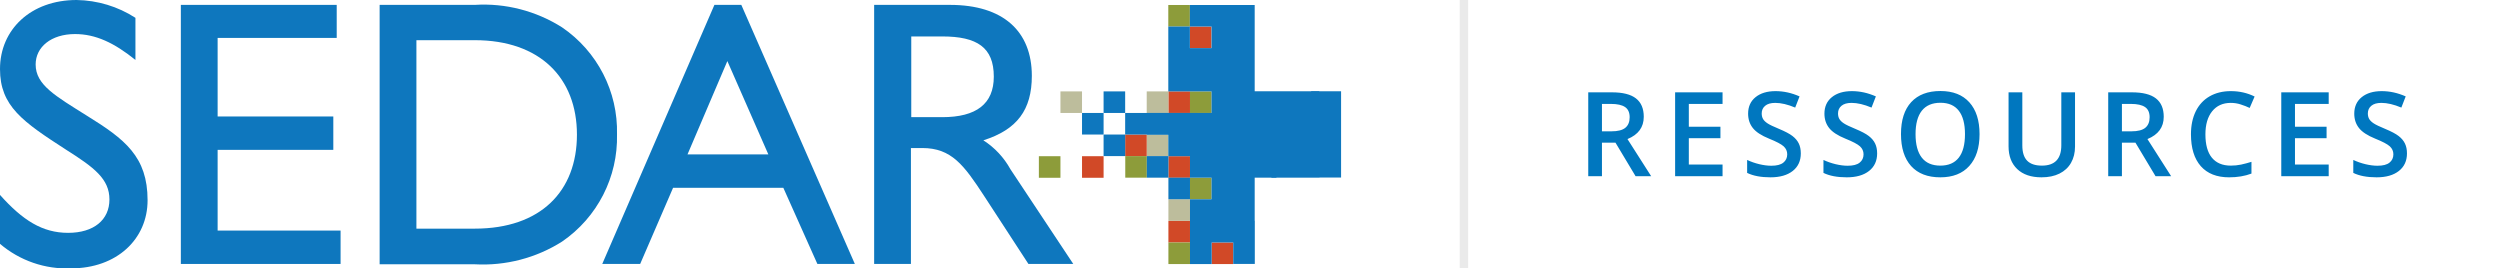 <svg width="298" height="32" viewBox="0 0 298 32" fill="none" xmlns="http://www.w3.org/2000/svg">
<line x1="174.5" y1="2.18557e-08" x2="174.5" y2="32" stroke="#EAEAEA"/>
<path d="M190.953 15.654H192.088C192.849 15.654 193.4 15.513 193.742 15.23C194.084 14.948 194.255 14.529 194.255 13.973C194.255 13.408 194.07 13.002 193.701 12.756C193.332 12.51 192.776 12.387 192.033 12.387H190.953V15.654ZM190.953 17.008V21H189.319V11.006H192.143C193.432 11.006 194.387 11.247 195.007 11.73C195.627 12.213 195.937 12.943 195.937 13.918C195.937 15.162 195.289 16.049 193.995 16.577L196.818 21H194.959L192.566 17.008H190.953ZM205.328 21H199.674V11.006H205.328V12.387H201.308V15.107H205.075V16.475H201.308V19.612H205.328V21ZM214.657 18.286C214.657 19.175 214.336 19.872 213.694 20.378C213.051 20.884 212.165 21.137 211.034 21.137C209.904 21.137 208.979 20.961 208.259 20.61V19.065C208.715 19.28 209.198 19.448 209.708 19.571C210.223 19.694 210.702 19.756 211.144 19.756C211.791 19.756 212.267 19.633 212.572 19.387C212.882 19.141 213.037 18.81 213.037 18.395C213.037 18.022 212.896 17.705 212.613 17.445C212.331 17.186 211.748 16.878 210.863 16.523C209.952 16.153 209.309 15.732 208.936 15.258C208.562 14.784 208.375 14.214 208.375 13.549C208.375 12.715 208.671 12.059 209.264 11.58C209.856 11.102 210.652 10.862 211.65 10.862C212.607 10.862 213.559 11.072 214.507 11.491L213.987 12.824C213.099 12.45 212.306 12.264 211.609 12.264C211.08 12.264 210.679 12.38 210.405 12.612C210.132 12.84 209.995 13.143 209.995 13.521C209.995 13.781 210.05 14.005 210.159 14.191C210.269 14.374 210.449 14.547 210.699 14.711C210.95 14.875 211.401 15.091 212.053 15.36C212.787 15.666 213.324 15.95 213.666 16.215C214.008 16.479 214.259 16.778 214.418 17.11C214.578 17.443 214.657 17.835 214.657 18.286ZM223.755 18.286C223.755 19.175 223.433 19.872 222.791 20.378C222.148 20.884 221.262 21.137 220.132 21.137C219.001 21.137 218.076 20.961 217.356 20.61V19.065C217.812 19.28 218.295 19.448 218.805 19.571C219.32 19.694 219.799 19.756 220.241 19.756C220.888 19.756 221.364 19.633 221.67 19.387C221.98 19.141 222.135 18.81 222.135 18.395C222.135 18.022 221.993 17.705 221.711 17.445C221.428 17.186 220.845 16.878 219.961 16.523C219.049 16.153 218.407 15.732 218.033 15.258C217.659 14.784 217.472 14.214 217.472 13.549C217.472 12.715 217.769 12.059 218.361 11.58C218.954 11.102 219.749 10.862 220.747 10.862C221.704 10.862 222.656 11.072 223.604 11.491L223.085 12.824C222.196 12.45 221.403 12.264 220.706 12.264C220.177 12.264 219.776 12.38 219.503 12.612C219.229 12.84 219.093 13.143 219.093 13.521C219.093 13.781 219.147 14.005 219.257 14.191C219.366 14.374 219.546 14.547 219.797 14.711C220.047 14.875 220.499 15.091 221.15 15.36C221.884 15.666 222.422 15.95 222.763 16.215C223.105 16.479 223.356 16.778 223.515 17.11C223.675 17.443 223.755 17.835 223.755 18.286ZM235.962 15.989C235.962 17.616 235.554 18.881 234.739 19.783C233.927 20.686 232.777 21.137 231.287 21.137C229.778 21.137 228.618 20.69 227.807 19.797C227 18.899 226.597 17.625 226.597 15.976C226.597 14.326 227.003 13.059 227.814 12.175C228.63 11.291 229.792 10.849 231.3 10.849C232.786 10.849 233.934 11.297 234.746 12.195C235.557 13.093 235.962 14.358 235.962 15.989ZM228.333 15.989C228.333 17.22 228.582 18.154 229.079 18.792C229.575 19.425 230.311 19.742 231.287 19.742C232.257 19.742 232.989 19.428 233.481 18.799C233.978 18.17 234.226 17.233 234.226 15.989C234.226 14.763 233.98 13.834 233.488 13.2C233 12.567 232.271 12.25 231.3 12.25C230.32 12.25 229.58 12.567 229.079 13.2C228.582 13.834 228.333 14.763 228.333 15.989ZM247.343 11.006V17.473C247.343 18.211 247.183 18.858 246.864 19.414C246.55 19.965 246.092 20.392 245.49 20.692C244.893 20.989 244.178 21.137 243.344 21.137C242.104 21.137 241.14 20.809 240.452 20.152C239.764 19.496 239.42 18.594 239.42 17.445V11.006H241.061V17.329C241.061 18.154 241.252 18.762 241.635 19.154C242.018 19.546 242.605 19.742 243.398 19.742C244.939 19.742 245.709 18.933 245.709 17.315V11.006H247.343ZM252.933 15.654H254.068C254.829 15.654 255.38 15.513 255.722 15.23C256.064 14.948 256.235 14.529 256.235 13.973C256.235 13.408 256.05 13.002 255.681 12.756C255.312 12.51 254.756 12.387 254.013 12.387H252.933V15.654ZM252.933 17.008V21H251.299V11.006H254.123C255.412 11.006 256.367 11.247 256.987 11.73C257.607 12.213 257.917 12.943 257.917 13.918C257.917 15.162 257.269 16.049 255.975 16.577L258.798 21H256.939L254.546 17.008H252.933ZM265.906 12.264C264.968 12.264 264.229 12.596 263.692 13.262C263.154 13.927 262.885 14.845 262.885 16.017C262.885 17.242 263.142 18.17 263.657 18.799C264.177 19.428 264.927 19.742 265.906 19.742C266.33 19.742 266.74 19.701 267.137 19.619C267.533 19.533 267.946 19.423 268.374 19.291V20.692C267.59 20.989 266.702 21.137 265.708 21.137C264.245 21.137 263.122 20.695 262.338 19.811C261.554 18.922 261.162 17.653 261.162 16.003C261.162 14.964 261.351 14.055 261.73 13.275C262.113 12.496 262.664 11.899 263.384 11.484C264.104 11.07 264.949 10.862 265.92 10.862C266.941 10.862 267.884 11.076 268.75 11.505L268.162 12.865C267.825 12.706 267.467 12.567 267.089 12.448C266.715 12.325 266.321 12.264 265.906 12.264ZM277.581 21H271.928V11.006H277.581V12.387H273.561V15.107H277.328V16.475H273.561V19.612H277.581V21ZM286.911 18.286C286.911 19.175 286.589 19.872 285.947 20.378C285.304 20.884 284.418 21.137 283.287 21.137C282.157 21.137 281.232 20.961 280.512 20.61V19.065C280.968 19.28 281.451 19.448 281.961 19.571C282.476 19.694 282.955 19.756 283.397 19.756C284.044 19.756 284.52 19.633 284.826 19.387C285.135 19.141 285.29 18.81 285.29 18.395C285.29 18.022 285.149 17.705 284.867 17.445C284.584 17.186 284.001 16.878 283.117 16.523C282.205 16.153 281.563 15.732 281.189 15.258C280.815 14.784 280.628 14.214 280.628 13.549C280.628 12.715 280.925 12.059 281.517 11.58C282.109 11.102 282.905 10.862 283.903 10.862C284.86 10.862 285.812 11.072 286.76 11.491L286.241 12.824C285.352 12.45 284.559 12.264 283.862 12.264C283.333 12.264 282.932 12.38 282.659 12.612C282.385 12.84 282.248 13.143 282.248 13.521C282.248 13.781 282.303 14.005 282.412 14.191C282.522 14.374 282.702 14.547 282.953 14.711C283.203 14.875 283.654 15.091 284.306 15.36C285.04 15.666 285.578 15.95 285.919 16.215C286.261 16.479 286.512 16.778 286.671 17.11C286.831 17.443 286.911 17.835 286.911 18.286Z" fill="#0077BF"/>
<path d="M141.846 10.894H139.274V13.465H141.846V10.894Z" fill="#D14927"/>
<path d="M144.416 10.894H141.845V13.465H144.416V10.894Z" fill="#8D9C3A"/>
<path d="M139.261 10.894H136.689V13.465H139.261V10.894Z" fill="#BDBD9C"/>
<path d="M128.976 10.894H126.405V13.465H128.976V10.894Z" fill="#BDBD9C"/>
<path d="M139.261 16.036H136.689V18.607H139.261V16.036Z" fill="#BDBD9C"/>
<path d="M141.846 18.62H139.274V21.191H141.846V18.62Z" fill="#D14927"/>
<path d="M141.846 23.749H139.274V26.32H141.846V23.749Z" fill="#BDBD9C"/>
<path d="M136.69 16.036H134.119V18.607H136.69V16.036Z" fill="#D14927"/>
<path d="M144.403 3.167H141.832V5.738H144.403V3.167Z" fill="#D14927"/>
<path d="M144.416 21.178H141.845V23.749H144.416V21.178Z" fill="#8D9C3A"/>
<path d="M131.548 18.62H128.977V21.191H131.548V18.62Z" fill="#D14927"/>
<path d="M126.405 18.62H123.833V21.191H126.405V18.62Z" fill="#8D9C3A"/>
<path d="M136.703 18.607H134.132V21.178H136.703V18.607Z" fill="#8D9C3A"/>
<path d="M141.846 26.334H139.274V28.905H141.846V26.334Z" fill="#D14927"/>
<path d="M141.846 28.905H139.274V31.476H141.846V28.905Z" fill="#8D9C3A"/>
<path d="M147.001 28.905H144.43V31.476H147.001V28.905Z" fill="#D14927"/>
<path d="M141.832 0.595H139.261V3.166H141.832V0.595Z" fill="#8D9C3A"/>
<path d="M10.352 13.789C6.604 11.435 4.249 10.122 4.249 7.686C4.249 5.602 6.103 4.06 8.945 4.06C11.394 4.06 13.614 5.102 16.144 7.145V2.125C14.047 0.771 11.624 0.041 9.134 0C3.667 0 0 3.532 0 8.228C0 12.653 2.706 14.507 7.903 17.863C11.245 19.974 13.045 21.34 13.045 23.776C13.045 26.212 11.178 27.755 8.119 27.755C5.061 27.755 2.706 26.266 0 23.235V29.067C2.355 31.07 5.372 32.112 8.458 31.99C13.938 31.99 17.592 28.485 17.592 23.871C17.592 18.675 14.886 16.591 10.352 13.789Z" fill="#0E77BE"/>
<path d="M25.941 17.863H39.731V13.884H25.941V4.52H40.136V0.582H21.557V31.463H40.597V27.484H25.941V17.863Z" fill="#0E77BE"/>
<path d="M66.998 3.261C63.9 1.299 60.259 0.352 56.592 0.582H45.252V31.503H56.592C60.259 31.706 63.9 30.759 66.998 28.797C71.207 25.914 73.67 21.11 73.548 16.009C73.67 10.92 71.207 6.13 66.998 3.261ZM56.592 27.254H49.636V4.79H56.592C64.387 4.79 68.771 9.31 68.771 16.049C68.771 22.788 64.454 27.254 56.592 27.254Z" fill="#0E77BE"/>
<path d="M85.158 0.582L71.788 31.463H76.308L80.232 22.383H93.372L97.432 31.463H101.898L88.365 0.582H85.158ZM81.951 18.404L86.701 7.281L91.586 18.404H81.951Z" fill="#0E77BE"/>
<path d="M117.216 16.726C121.235 15.454 122.995 13.099 122.995 9.04C122.995 3.708 119.557 0.582 113.238 0.582H104.198V31.463H108.583V17.646H109.936C113.414 17.646 114.902 19.676 117.298 23.343L122.589 31.463H127.934L120.437 20.163C119.666 18.77 118.556 17.579 117.216 16.726ZM112.318 13.966H108.623V4.344H112.318C116.472 4.344 118.461 5.657 118.461 9.134C118.461 12.382 116.377 13.966 112.318 13.966Z" fill="#0E77BE"/>
<path d="M134.119 10.894H131.547V13.465H134.119V10.894Z" fill="#0E77BE"/>
<path d="M142.698 13.465H134.119V16.036H142.698V13.465Z" fill="#0E77BE"/>
<path d="M134.119 16.036H131.547V18.607H134.119V16.036Z" fill="#0E77BE"/>
<path d="M131.548 13.465H128.977V16.036H131.548V13.465Z" fill="#0E77BE"/>
<path d="M139.275 18.607H136.704V21.178H139.275V18.607Z" fill="#0E77BE"/>
<path d="M141.846 21.178H139.274V23.749H141.846V21.178Z" fill="#0E77BE"/>
<path d="M157.273 10.88H154.702H152.13H149.559V8.309V5.737V3.166V0.595H147.868H146.988H144.404H141.832V3.166H144.404H144.417V5.737H144.404H141.832V3.166H139.261V5.737V8.309V10.893H141.846H144.363H144.417V13.464H141.846H139.275H136.704V16.036H139.261V18.62H141.846V21.178H144.417V23.749H141.846V26.32V27.132V28.891V31.476H144.431V28.905H147.002V31.462H149.573V28.891V26.32H149.559V23.749V21.178H152.13" fill="#0E77BE"/>
<path d="M151.534 21.178H154.714H157.285V21.164H159.857V18.593V16.022V13.451V10.88H156.311" fill="#0E77BE"/>
</svg>
